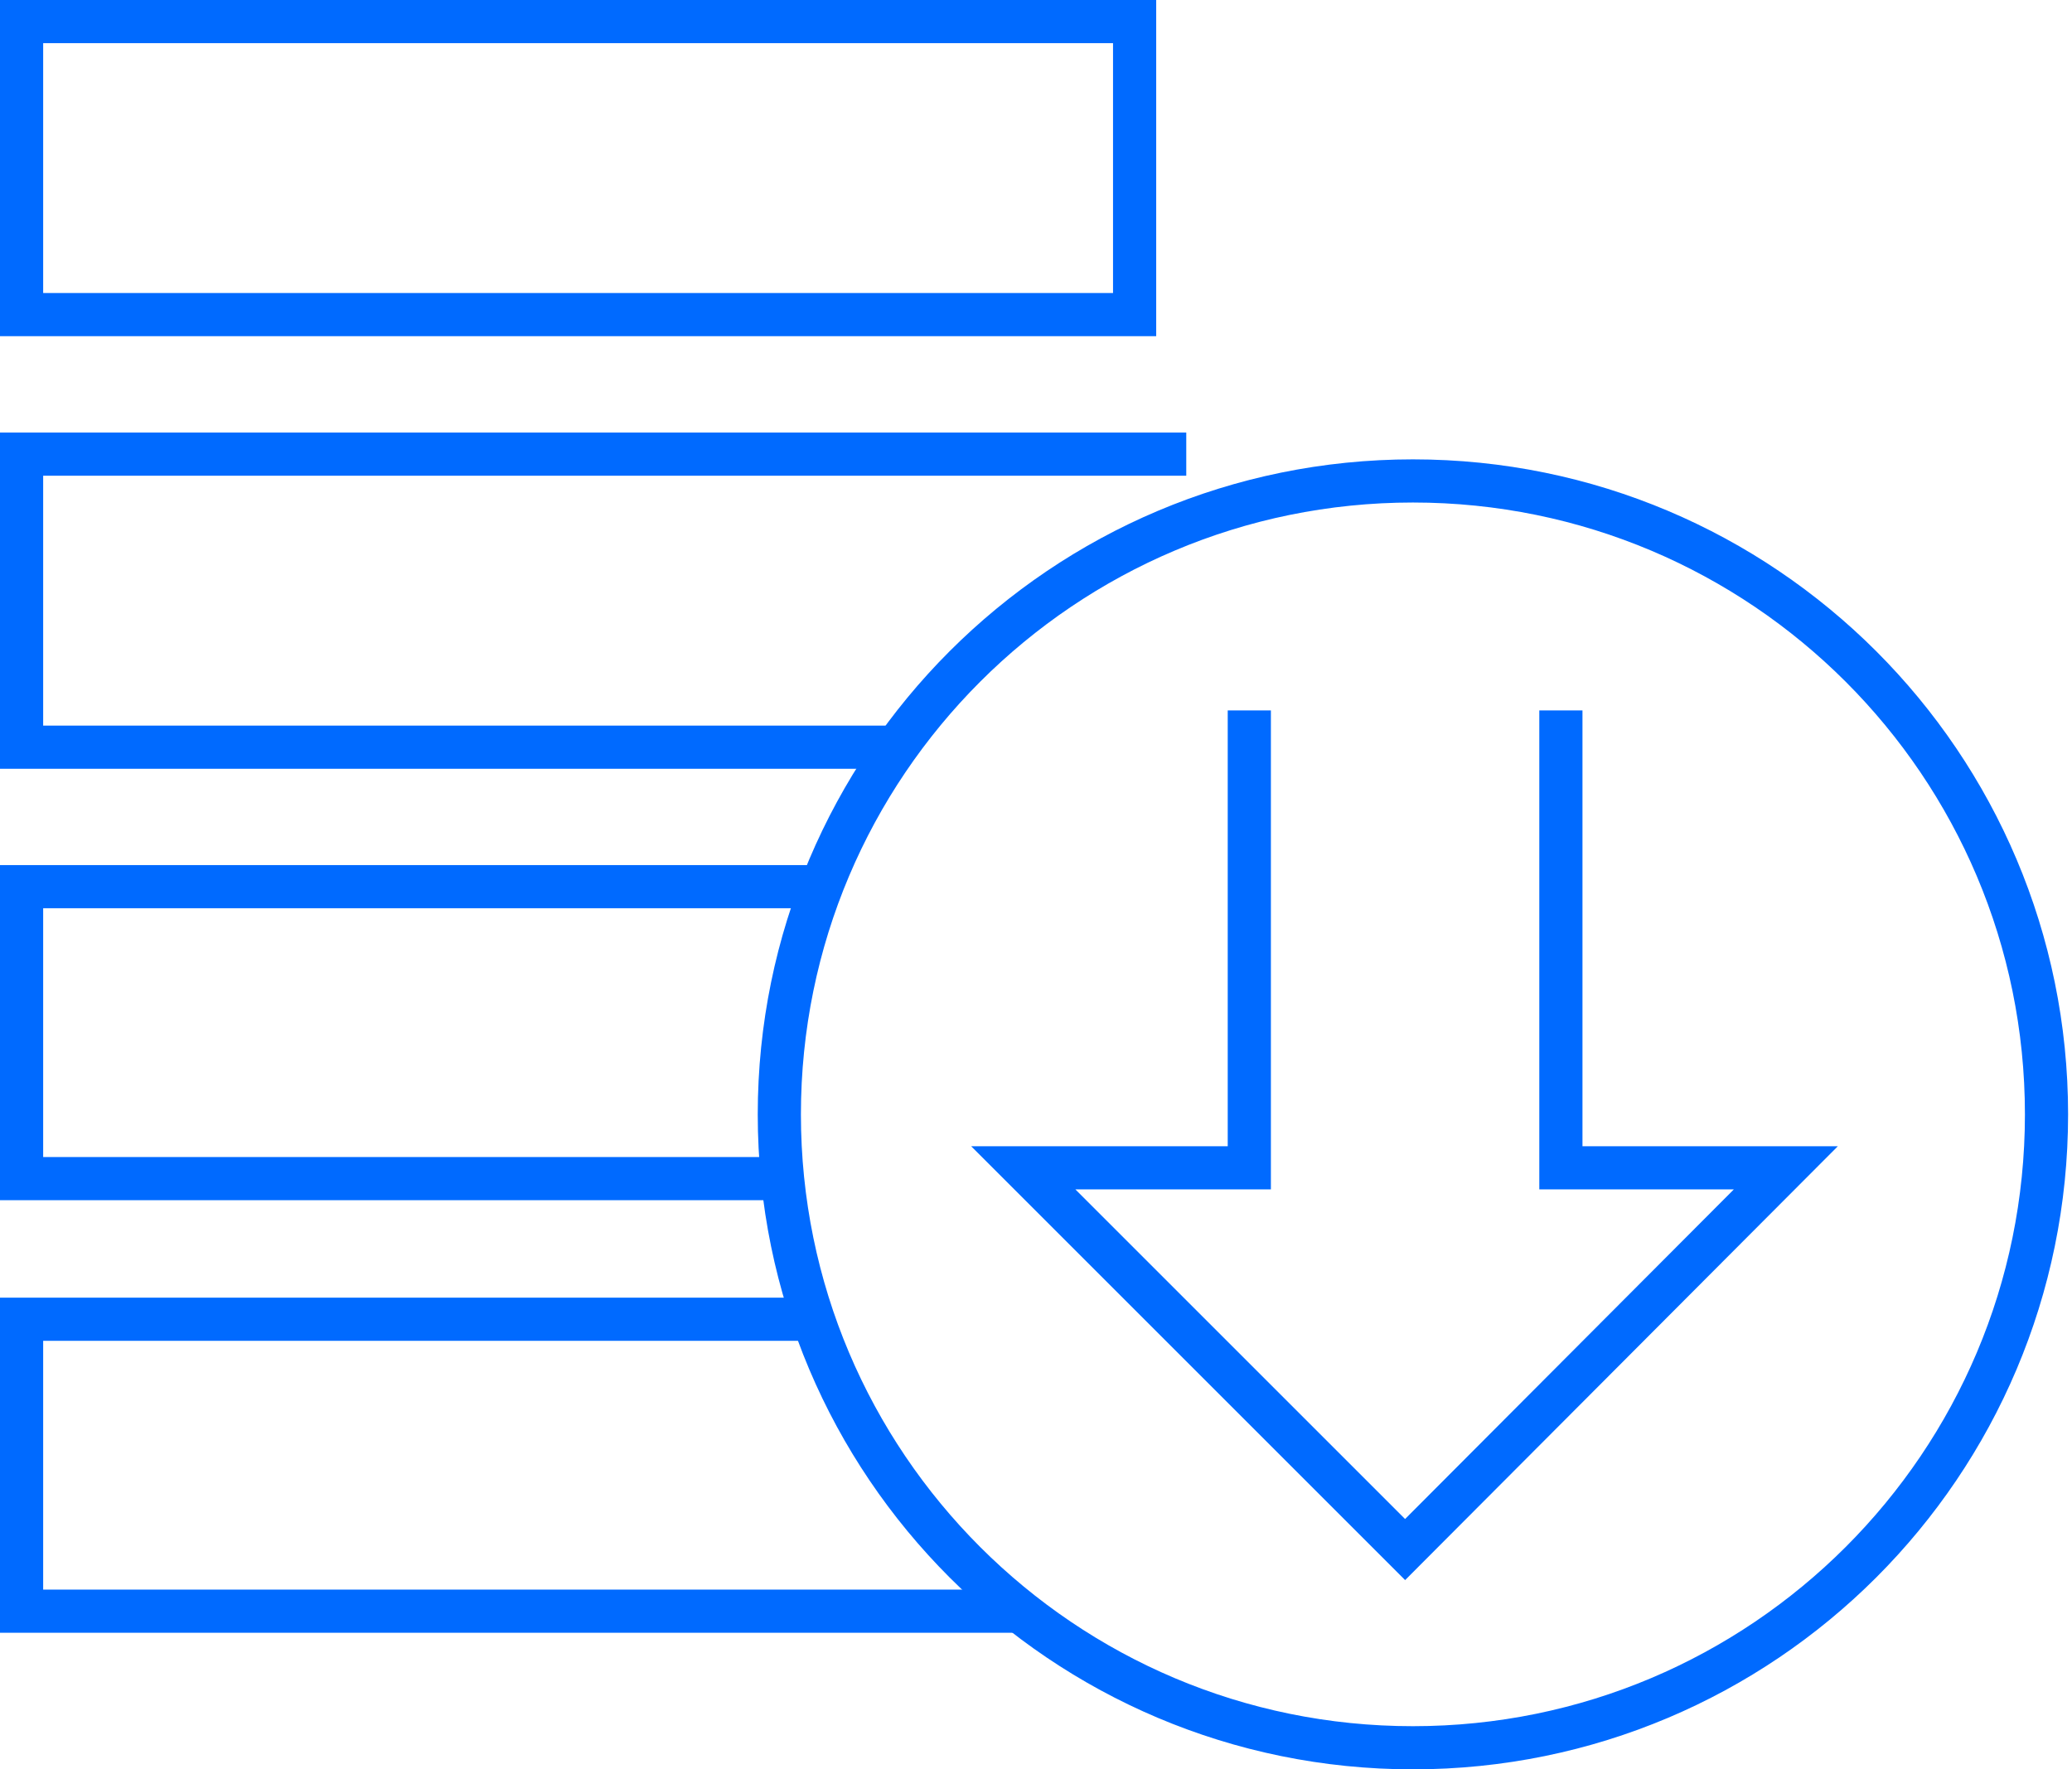 <svg width="96" height="82" viewBox="0 0 96 82" fill="none" xmlns="http://www.w3.org/2000/svg">
<path d="M37.898 61.14H1V74.67H47.565" stroke="#006AFF" stroke-width="2"/>
<path d="M1 1H52.569V14.58H1V1Z" stroke="#006AFF" stroke-width="2"/>
<path d="M54.962 21.047H1V34.628H41.408" stroke="#006AFF" stroke-width="2"/>
<path d="M38.62 41.093H1V54.623H36.831" stroke="#006AFF" stroke-width="2"/>
<path d="M57.883 32.923V54.122H47.41L65.101 71.814L82.742 54.122H72.319V32.923" stroke="#006AFF" stroke-width="2"/>
<path d="M65.464 81C81.676 81 94.819 67.857 94.819 51.645C94.819 35.432 81.676 22.289 65.464 22.289C49.251 22.289 36.108 35.432 36.108 51.645C36.108 67.857 49.251 81 65.464 81Z" stroke="#006AFF" stroke-width="2"/>
</svg>
